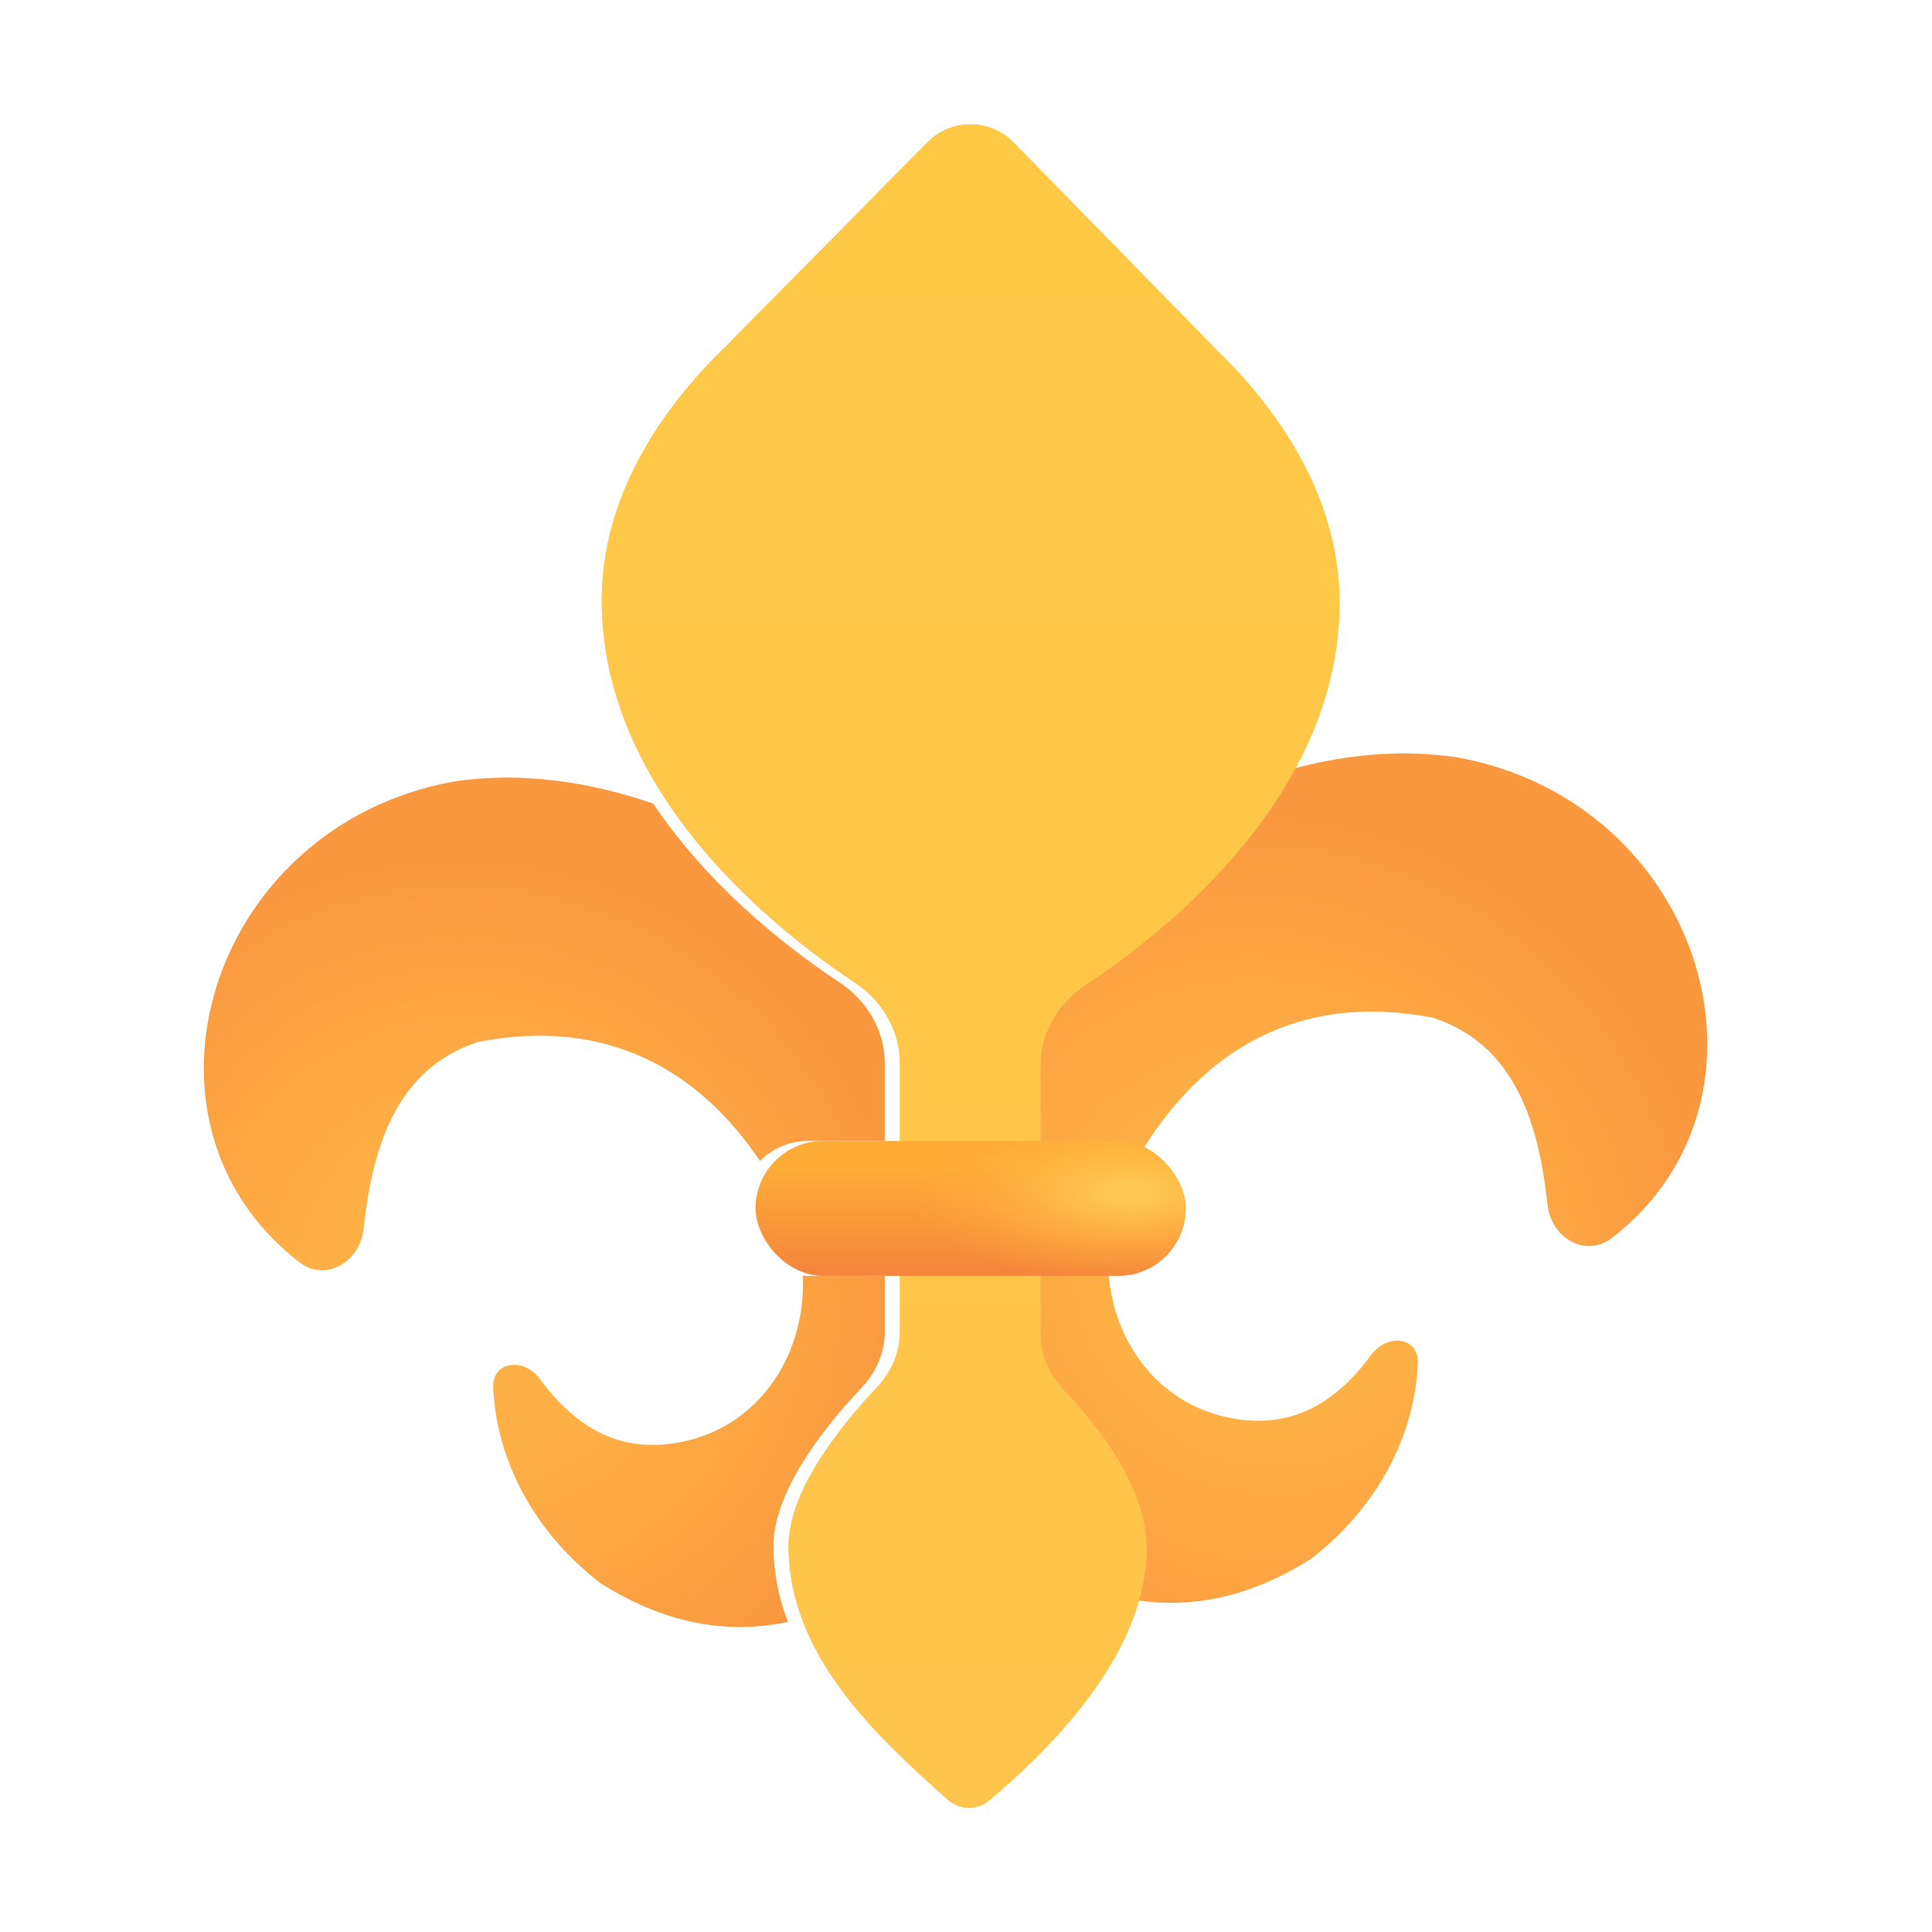 <svg width="32" height="32" viewBox="0 0 32 32" fill="none" xmlns="http://www.w3.org/2000/svg">
<g filter="url(#filter0_iii_18590_1922)">
<path d="M24.141 12.945C20.579 12.407 17.099 15.315 15.969 16.398L15.969 25.554C17.251 26.429 19.196 27.804 21.704 26.226C22.93 25.28 23.436 24.045 23.484 22.987C23.505 22.539 22.976 22.48 22.711 22.841C22.073 23.71 21.287 24.109 20.258 23.859C18.695 23.479 17.891 21.656 18.633 19.968C19.625 18.023 21.274 16.781 23.735 17.257C25.147 17.716 25.496 19.115 25.632 20.355C25.692 20.904 26.261 21.241 26.699 20.904C29.689 18.595 28.209 13.687 24.141 12.945Z" fill="url(#paint0_radial_18590_1922)"/>
</g>
<g filter="url(#filter1_iii_18590_1922)">
<path d="M15.112 2.356C15.505 1.958 16.147 1.96 16.538 2.359L19.879 5.773C20.807 6.671 21.936 8.134 21.936 9.984C21.936 12.856 19.588 15.084 17.727 16.316C17.277 16.614 16.983 17.107 16.983 17.647V22.099C16.983 22.444 17.129 22.771 17.367 23.021C17.968 23.654 18.741 24.654 18.741 25.64C18.741 27.497 16.95 29.127 16.138 29.818C15.939 29.987 15.639 29.982 15.445 29.807C14.294 28.775 12.811 27.435 12.811 25.601C12.811 24.707 13.648 23.641 14.272 22.983C14.509 22.733 14.655 22.405 14.655 22.06V17.608C14.655 17.068 14.361 16.575 13.911 16.276C12.053 15.045 9.717 12.816 9.717 9.945C9.717 8.095 10.846 6.632 11.774 5.734L15.112 2.356Z" fill="url(#paint1_linear_18590_1922)"/>
</g>
<g filter="url(#filter2_iii_18590_1922)">
<path d="M15.112 2.356C15.505 1.958 16.147 1.96 16.538 2.359L19.879 5.773C20.807 6.671 21.936 8.134 21.936 9.984C21.936 12.856 19.588 15.084 17.727 16.316C17.277 16.614 16.983 17.107 16.983 17.647V22.099C16.983 22.444 17.129 22.771 17.367 23.021C17.968 23.654 18.741 24.654 18.741 25.64C18.741 27.497 16.95 29.127 16.138 29.818C15.939 29.987 15.639 29.982 15.445 29.807C14.294 28.775 12.811 27.435 12.811 25.601C12.811 24.707 13.648 23.641 14.272 22.983C14.509 22.733 14.655 22.405 14.655 22.06V17.608C14.655 17.068 14.361 16.575 13.911 16.276C12.053 15.045 9.717 12.816 9.717 9.945C9.717 8.095 10.846 6.632 11.774 5.734L15.112 2.356Z" fill="url(#paint2_linear_18590_1922)"/>
</g>
<g filter="url(#filter3_i_18590_1922)">
<rect x="12.264" y="18.898" width="7.125" height="2.234" rx="1.117" fill="url(#paint3_linear_18590_1922)"/>
<rect x="12.264" y="18.898" width="7.125" height="2.234" rx="1.117" fill="url(#paint4_radial_18590_1922)"/>
</g>
<g filter="url(#filter4_iii_18590_1922)">
<path d="M7.512 12.945C8.648 12.774 9.775 12.952 10.82 13.31C11.666 14.573 12.864 15.583 13.911 16.276C14.361 16.575 14.655 17.068 14.655 17.608V18.898H13.381C13.071 18.898 12.79 19.025 12.587 19.229C11.573 17.722 10.051 16.844 7.919 17.257C6.506 17.716 6.158 19.115 6.022 20.355C5.961 20.904 5.392 21.241 4.955 20.904C1.965 18.595 3.445 13.687 7.512 12.945Z" fill="url(#paint5_radial_18590_1922)"/>
<path d="M13.296 21.129C13.355 22.415 12.601 23.566 11.395 23.859C10.367 24.109 9.58 23.71 8.943 22.841C8.678 22.48 8.149 22.539 8.169 22.987C8.217 24.045 8.724 25.28 9.95 26.226C11.107 26.954 12.144 27.054 13.051 26.864C12.9 26.471 12.811 26.051 12.811 25.601C12.811 24.707 13.648 23.641 14.272 22.983C14.509 22.733 14.655 22.405 14.655 22.06V21.132H13.381C13.353 21.132 13.324 21.131 13.296 21.129Z" fill="url(#paint6_radial_18590_1922)"/>
</g>
<defs>
<filter id="filter0_iii_18590_1922" x="15.569" y="12.479" width="13.109" height="14.869" filterUnits="userSpaceOnUse" color-interpolation-filters="sRGB">
<feFlood flood-opacity="0" result="BackgroundImageFix"/>
<feBlend mode="normal" in="SourceGraphic" in2="BackgroundImageFix" result="shape"/>
<feColorMatrix in="SourceAlpha" type="matrix" values="0 0 0 0 0 0 0 0 0 0 0 0 0 0 0 0 0 0 127 0" result="hardAlpha"/>
<feOffset dx="0.4" dy="-0.4"/>
<feGaussianBlur stdDeviation="0.5"/>
<feComposite in2="hardAlpha" operator="arithmetic" k2="-1" k3="1"/>
<feColorMatrix type="matrix" values="0 0 0 0 0.89 0 0 0 0 0.439 0 0 0 0 0.208 0 0 0 1 0"/>
<feBlend mode="normal" in2="shape" result="effect1_innerShadow_18590_1922"/>
<feColorMatrix in="SourceAlpha" type="matrix" values="0 0 0 0 0 0 0 0 0 0 0 0 0 0 0 0 0 0 127 0" result="hardAlpha"/>
<feOffset dy="-0.4"/>
<feGaussianBlur stdDeviation="0.375"/>
<feComposite in2="hardAlpha" operator="arithmetic" k2="-1" k3="1"/>
<feColorMatrix type="matrix" values="0 0 0 0 0.933 0 0 0 0 0.455 0 0 0 0 0.416 0 0 0 1 0"/>
<feBlend mode="normal" in2="effect1_innerShadow_18590_1922" result="effect2_innerShadow_18590_1922"/>
<feColorMatrix in="SourceAlpha" type="matrix" values="0 0 0 0 0 0 0 0 0 0 0 0 0 0 0 0 0 0 127 0" result="hardAlpha"/>
<feOffset dx="-0.4" dy="0.4"/>
<feGaussianBlur stdDeviation="0.5"/>
<feComposite in2="hardAlpha" operator="arithmetic" k2="-1" k3="1"/>
<feColorMatrix type="matrix" values="0 0 0 0 1 0 0 0 0 0.812 0 0 0 0 0.329 0 0 0 1 0"/>
<feBlend mode="normal" in2="effect2_innerShadow_18590_1922" result="effect3_innerShadow_18590_1922"/>
</filter>
<filter id="filter1_iii_18590_1922" x="8.967" y="2.059" width="13.969" height="27.883" filterUnits="userSpaceOnUse" color-interpolation-filters="sRGB">
<feFlood flood-opacity="0" result="BackgroundImageFix"/>
<feBlend mode="normal" in="SourceGraphic" in2="BackgroundImageFix" result="shape"/>
<feColorMatrix in="SourceAlpha" type="matrix" values="0 0 0 0 0 0 0 0 0 0 0 0 0 0 0 0 0 0 127 0" result="hardAlpha"/>
<feOffset dx="-1"/>
<feGaussianBlur stdDeviation="0.375"/>
<feComposite in2="hardAlpha" operator="arithmetic" k2="-1" k3="1"/>
<feColorMatrix type="matrix" values="0 0 0 0 1 0 0 0 0 0.894 0 0 0 0 0.361 0 0 0 1 0"/>
<feBlend mode="normal" in2="shape" result="effect1_innerShadow_18590_1922"/>
<feColorMatrix in="SourceAlpha" type="matrix" values="0 0 0 0 0 0 0 0 0 0 0 0 0 0 0 0 0 0 127 0" result="hardAlpha"/>
<feOffset dx="1"/>
<feGaussianBlur stdDeviation="0.5"/>
<feComposite in2="hardAlpha" operator="arithmetic" k2="-1" k3="1"/>
<feColorMatrix type="matrix" values="0 0 0 0 0.961 0 0 0 0 0.612 0 0 0 0 0.192 0 0 0 1 0"/>
<feBlend mode="normal" in2="effect1_innerShadow_18590_1922" result="effect2_innerShadow_18590_1922"/>
<feColorMatrix in="SourceAlpha" type="matrix" values="0 0 0 0 0 0 0 0 0 0 0 0 0 0 0 0 0 0 127 0" result="hardAlpha"/>
<feOffset dx="0.25"/>
<feGaussianBlur stdDeviation="0.25"/>
<feComposite in2="hardAlpha" operator="arithmetic" k2="-1" k3="1"/>
<feColorMatrix type="matrix" values="0 0 0 0 0.835 0 0 0 0 0.635 0 0 0 0 0.298 0 0 0 1 0"/>
<feBlend mode="normal" in2="effect2_innerShadow_18590_1922" result="effect3_innerShadow_18590_1922"/>
</filter>
<filter id="filter2_iii_18590_1922" x="8.967" y="2.059" width="13.969" height="27.883" filterUnits="userSpaceOnUse" color-interpolation-filters="sRGB">
<feFlood flood-opacity="0" result="BackgroundImageFix"/>
<feBlend mode="normal" in="SourceGraphic" in2="BackgroundImageFix" result="shape"/>
<feColorMatrix in="SourceAlpha" type="matrix" values="0 0 0 0 0 0 0 0 0 0 0 0 0 0 0 0 0 0 127 0" result="hardAlpha"/>
<feOffset dx="-1"/>
<feGaussianBlur stdDeviation="0.375"/>
<feComposite in2="hardAlpha" operator="arithmetic" k2="-1" k3="1"/>
<feColorMatrix type="matrix" values="0 0 0 0 1 0 0 0 0 0.894 0 0 0 0 0.361 0 0 0 1 0"/>
<feBlend mode="normal" in2="shape" result="effect1_innerShadow_18590_1922"/>
<feColorMatrix in="SourceAlpha" type="matrix" values="0 0 0 0 0 0 0 0 0 0 0 0 0 0 0 0 0 0 127 0" result="hardAlpha"/>
<feOffset dx="1"/>
<feGaussianBlur stdDeviation="0.5"/>
<feComposite in2="hardAlpha" operator="arithmetic" k2="-1" k3="1"/>
<feColorMatrix type="matrix" values="0 0 0 0 0.961 0 0 0 0 0.612 0 0 0 0 0.192 0 0 0 1 0"/>
<feBlend mode="normal" in2="effect1_innerShadow_18590_1922" result="effect2_innerShadow_18590_1922"/>
<feColorMatrix in="SourceAlpha" type="matrix" values="0 0 0 0 0 0 0 0 0 0 0 0 0 0 0 0 0 0 127 0" result="hardAlpha"/>
<feOffset dx="0.25"/>
<feGaussianBlur stdDeviation="0.25"/>
<feComposite in2="hardAlpha" operator="arithmetic" k2="-1" k3="1"/>
<feColorMatrix type="matrix" values="0 0 0 0 0.835 0 0 0 0 0.635 0 0 0 0 0.298 0 0 0 1 0"/>
<feBlend mode="normal" in2="effect2_innerShadow_18590_1922" result="effect3_innerShadow_18590_1922"/>
</filter>
<filter id="filter3_i_18590_1922" x="12.264" y="18.898" width="7.375" height="2.234" filterUnits="userSpaceOnUse" color-interpolation-filters="sRGB">
<feFlood flood-opacity="0" result="BackgroundImageFix"/>
<feBlend mode="normal" in="SourceGraphic" in2="BackgroundImageFix" result="shape"/>
<feColorMatrix in="SourceAlpha" type="matrix" values="0 0 0 0 0 0 0 0 0 0 0 0 0 0 0 0 0 0 127 0" result="hardAlpha"/>
<feOffset dx="0.25"/>
<feGaussianBlur stdDeviation="0.25"/>
<feComposite in2="hardAlpha" operator="arithmetic" k2="-1" k3="1"/>
<feColorMatrix type="matrix" values="0 0 0 0 0.886 0 0 0 0 0.561 0 0 0 0 0.337 0 0 0 1 0"/>
<feBlend mode="normal" in2="shape" result="effect1_innerShadow_18590_1922"/>
</filter>
<filter id="filter4_iii_18590_1922" x="2.976" y="12.479" width="12.079" height="14.869" filterUnits="userSpaceOnUse" color-interpolation-filters="sRGB">
<feFlood flood-opacity="0" result="BackgroundImageFix"/>
<feBlend mode="normal" in="SourceGraphic" in2="BackgroundImageFix" result="shape"/>
<feColorMatrix in="SourceAlpha" type="matrix" values="0 0 0 0 0 0 0 0 0 0 0 0 0 0 0 0 0 0 127 0" result="hardAlpha"/>
<feOffset dx="-0.4" dy="0.4"/>
<feGaussianBlur stdDeviation="0.375"/>
<feComposite in2="hardAlpha" operator="arithmetic" k2="-1" k3="1"/>
<feColorMatrix type="matrix" values="0 0 0 0 0.89 0 0 0 0 0.439 0 0 0 0 0.208 0 0 0 1 0"/>
<feBlend mode="normal" in2="shape" result="effect1_innerShadow_18590_1922"/>
<feColorMatrix in="SourceAlpha" type="matrix" values="0 0 0 0 0 0 0 0 0 0 0 0 0 0 0 0 0 0 127 0" result="hardAlpha"/>
<feOffset dy="-0.4"/>
<feGaussianBlur stdDeviation="0.375"/>
<feComposite in2="hardAlpha" operator="arithmetic" k2="-1" k3="1"/>
<feColorMatrix type="matrix" values="0 0 0 0 0.933 0 0 0 0 0.455 0 0 0 0 0.416 0 0 0 1 0"/>
<feBlend mode="normal" in2="effect1_innerShadow_18590_1922" result="effect2_innerShadow_18590_1922"/>
<feColorMatrix in="SourceAlpha" type="matrix" values="0 0 0 0 0 0 0 0 0 0 0 0 0 0 0 0 0 0 127 0" result="hardAlpha"/>
<feOffset dx="0.4"/>
<feGaussianBlur stdDeviation="0.5"/>
<feComposite in2="hardAlpha" operator="arithmetic" k2="-1" k3="1"/>
<feColorMatrix type="matrix" values="0 0 0 0 0.855 0 0 0 0 0.6 0 0 0 0 0.357 0 0 0 1 0"/>
<feBlend mode="normal" in2="effect2_innerShadow_18590_1922" result="effect3_innerShadow_18590_1922"/>
</filter>
<radialGradient id="paint0_radial_18590_1922" cx="0" cy="0" r="1" gradientUnits="userSpaceOnUse" gradientTransform="translate(20.98 21.445) rotate(-39.626) scale(7.35 7.699)">
<stop offset="0.366" stop-color="#FFB045"/>
<stop offset="1" stop-color="#FA9840"/>
</radialGradient>
<linearGradient id="paint1_linear_18590_1922" x1="15.827" y1="2.059" x2="15.827" y2="29.941" gradientUnits="userSpaceOnUse">
<stop stop-color="#FFC945"/>
<stop offset="1" stop-color="#FFC44B"/>
</linearGradient>
<linearGradient id="paint2_linear_18590_1922" x1="15.827" y1="2.059" x2="15.827" y2="29.941" gradientUnits="userSpaceOnUse">
<stop stop-color="#FFC945"/>
<stop offset="1" stop-color="#FFC44B"/>
</linearGradient>
<linearGradient id="paint3_linear_18590_1922" x1="15.827" y1="19.32" x2="15.827" y2="21.414" gradientUnits="userSpaceOnUse">
<stop stop-color="#FFAC37"/>
<stop offset="1" stop-color="#F27E3D"/>
</linearGradient>
<radialGradient id="paint4_radial_18590_1922" cx="0" cy="0" r="1" gradientUnits="userSpaceOnUse" gradientTransform="translate(18.467 19.757) rotate(180) scale(3.656 1.531)">
<stop offset="0.103" stop-color="#FFC851"/>
<stop offset="1" stop-color="#FFAA38" stop-opacity="0"/>
</radialGradient>
<radialGradient id="paint5_radial_18590_1922" cx="0" cy="0" r="1" gradientUnits="userSpaceOnUse" gradientTransform="translate(7.967 21.445) rotate(-42.101) scale(6.992 7.417)">
<stop offset="0.366" stop-color="#FFB045"/>
<stop offset="1" stop-color="#FA9840"/>
</radialGradient>
<radialGradient id="paint6_radial_18590_1922" cx="0" cy="0" r="1" gradientUnits="userSpaceOnUse" gradientTransform="translate(7.967 21.445) rotate(-42.101) scale(6.992 7.417)">
<stop offset="0.366" stop-color="#FFB045"/>
<stop offset="1" stop-color="#FA9840"/>
</radialGradient>
</defs>
</svg>